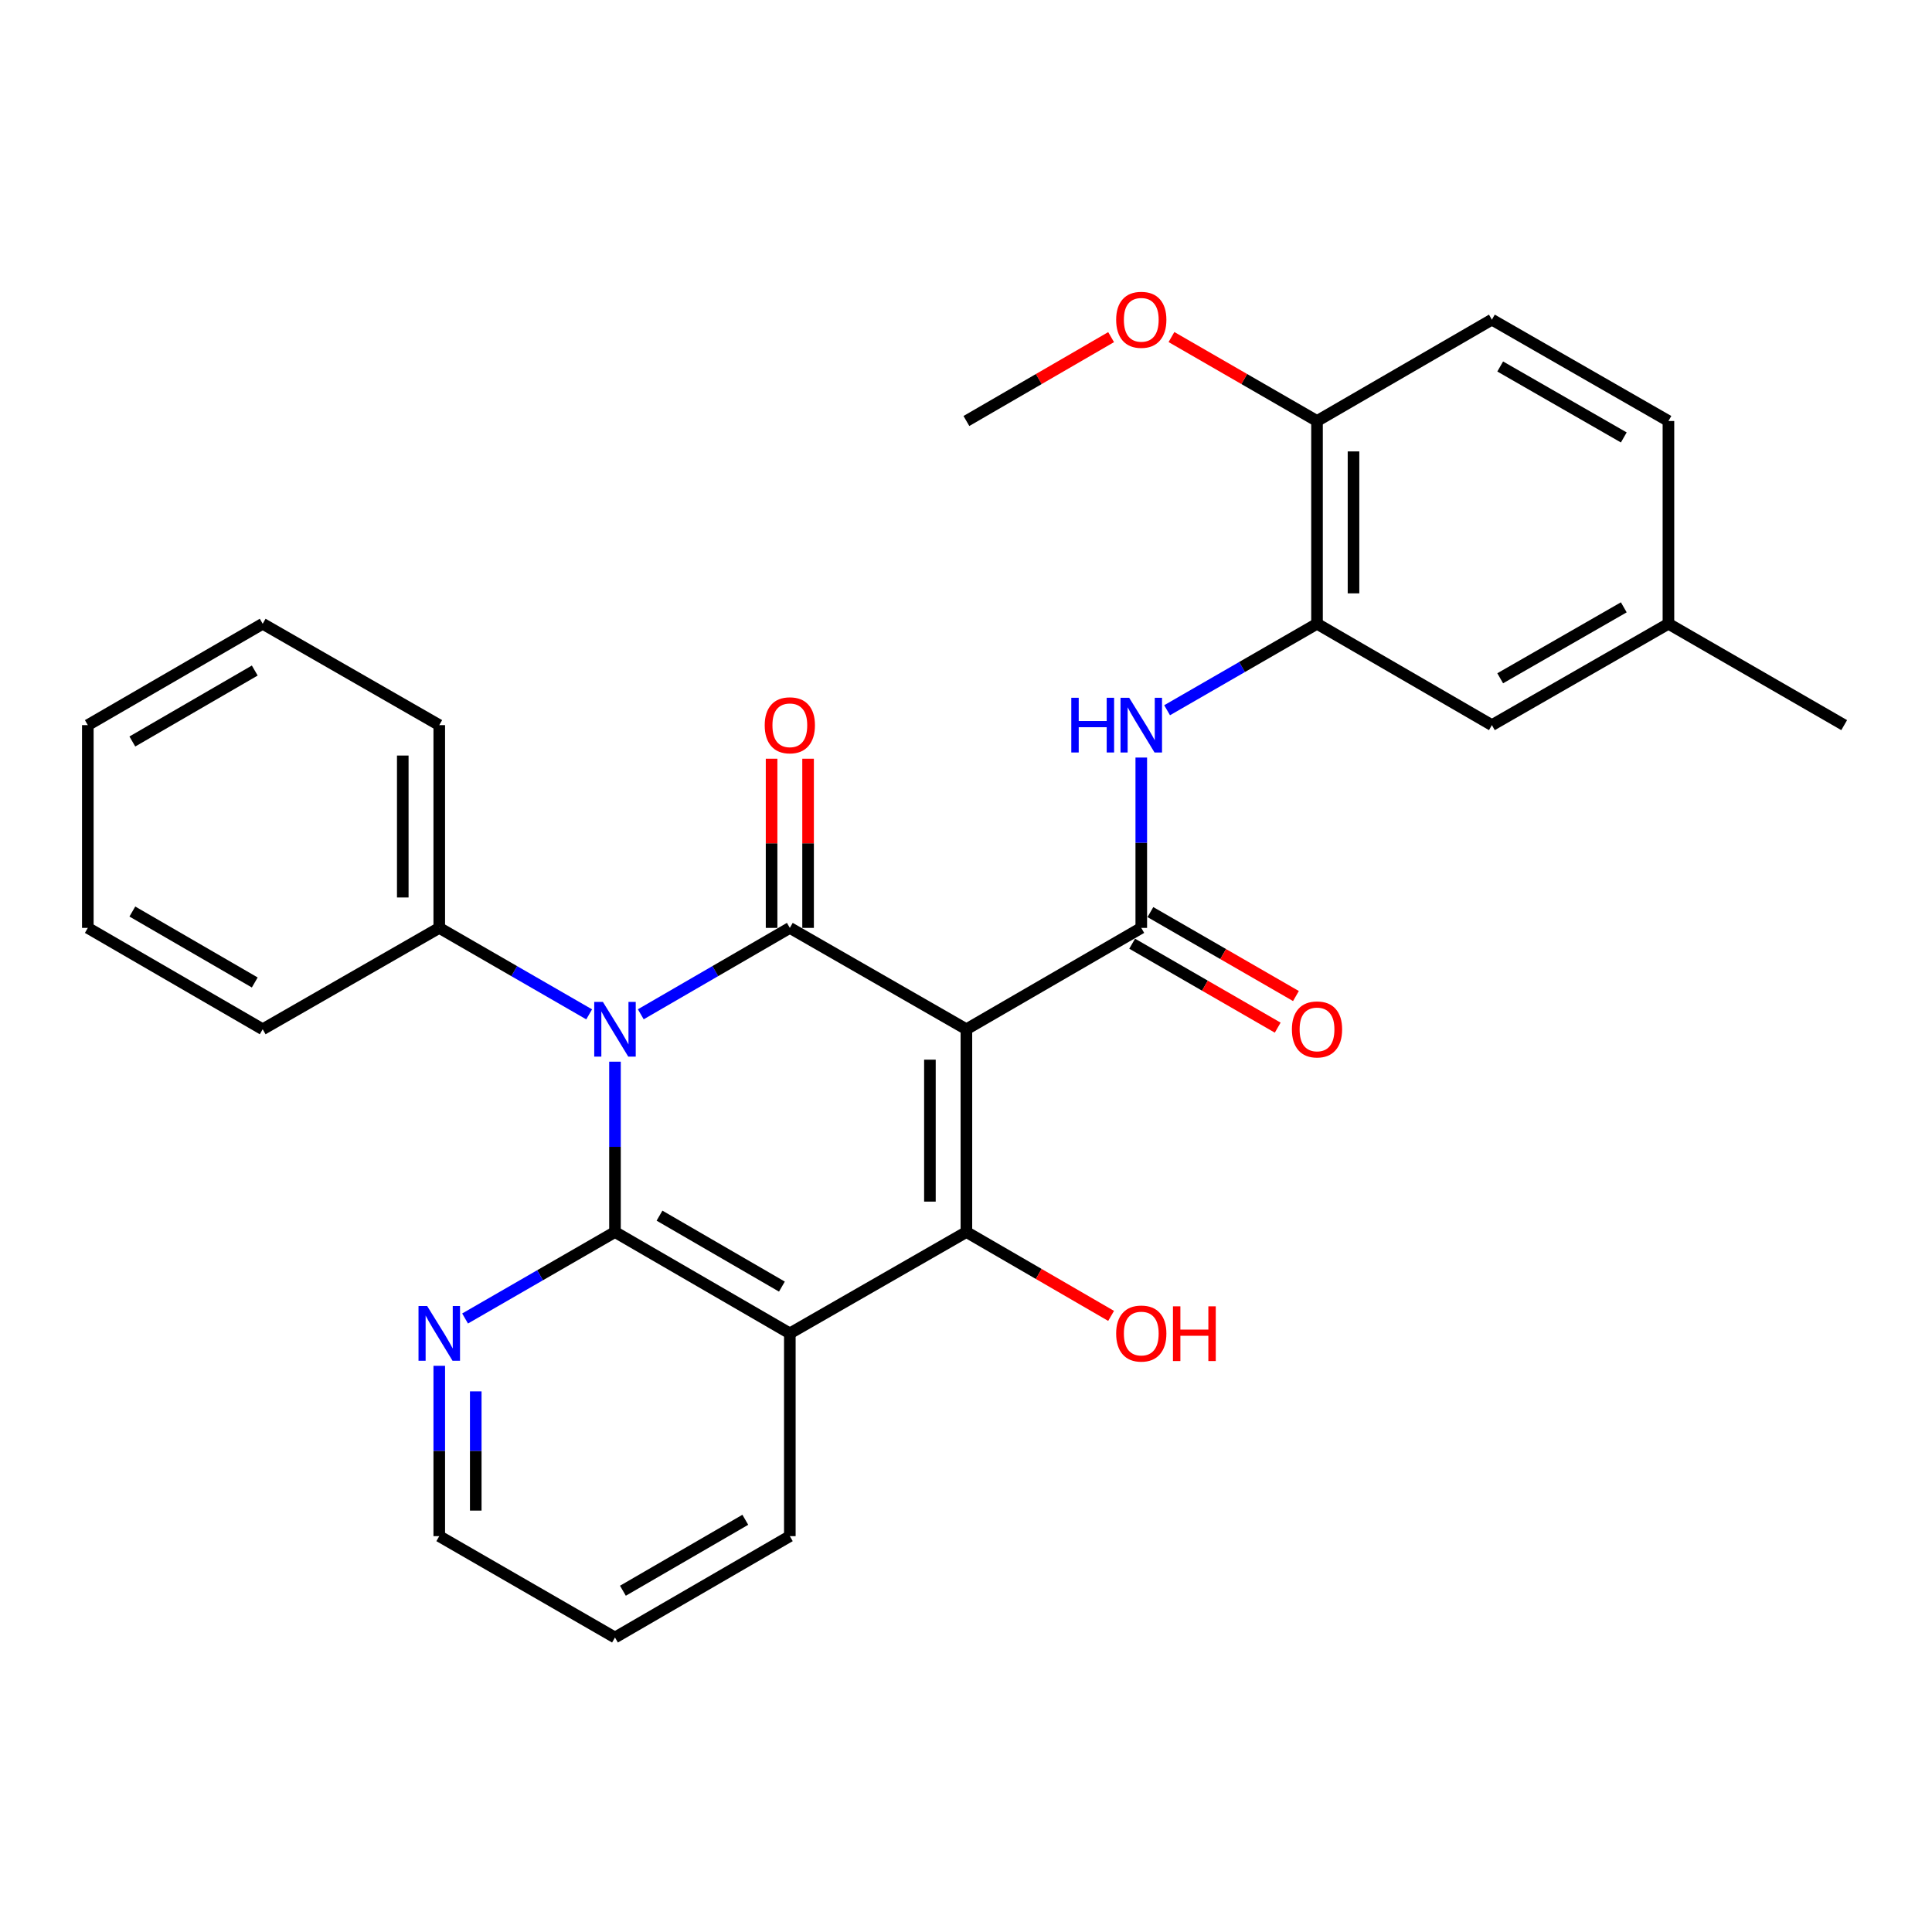 <?xml version='1.0' encoding='iso-8859-1'?>
<svg version='1.1' baseProfile='full'
              xmlns='http://www.w3.org/2000/svg'
                      xmlns:rdkit='http://www.rdkit.org/xml'
                      xmlns:xlink='http://www.w3.org/1999/xlink'
                  xml:space='preserve'
width='1000px' height='1000px' viewBox='0 0 1000 1000'>
<!-- END OF HEADER -->
<rect style='opacity:1.0;fill:#FFFFFF;stroke:none' width='1000' height='1000' x='0' y='0'> </rect>
<path class='bond-1' d='M 500.21,532.742 L 408.816,480.277' style='fill:none;fill-rule:evenodd;stroke:#000000;stroke-width:6px;stroke-linecap:butt;stroke-linejoin:miter;stroke-opacity:1' />
<path class='bond-3' d='M 500.21,532.742 L 500.21,637.692' style='fill:none;fill-rule:evenodd;stroke:#000000;stroke-width:6px;stroke-linecap:butt;stroke-linejoin:miter;stroke-opacity:1' />
<path class='bond-3' d='M 481.322,548.484 L 481.322,621.95' style='fill:none;fill-rule:evenodd;stroke:#000000;stroke-width:6px;stroke-linecap:butt;stroke-linejoin:miter;stroke-opacity:1' />
<path class='bond-5' d='M 500.21,532.742 L 590.722,480.277' style='fill:none;fill-rule:evenodd;stroke:#000000;stroke-width:6px;stroke-linecap:butt;stroke-linejoin:miter;stroke-opacity:1' />
<path class='bond-0' d='M 331.669,524.999 L 370.243,502.638' style='fill:none;fill-rule:evenodd;stroke:#0000FF;stroke-width:6px;stroke-linecap:butt;stroke-linejoin:miter;stroke-opacity:1' />
<path class='bond-0' d='M 370.243,502.638 L 408.816,480.277' style='fill:none;fill-rule:evenodd;stroke:#000000;stroke-width:6px;stroke-linecap:butt;stroke-linejoin:miter;stroke-opacity:1' />
<path class='bond-10' d='M 304.949,525.032 L 266.155,502.654' style='fill:none;fill-rule:evenodd;stroke:#0000FF;stroke-width:6px;stroke-linecap:butt;stroke-linejoin:miter;stroke-opacity:1' />
<path class='bond-10' d='M 266.155,502.654 L 227.361,480.277' style='fill:none;fill-rule:evenodd;stroke:#000000;stroke-width:6px;stroke-linecap:butt;stroke-linejoin:miter;stroke-opacity:1' />
<path class='bond-29' d='M 318.314,549.525 L 318.314,593.609' style='fill:none;fill-rule:evenodd;stroke:#0000FF;stroke-width:6px;stroke-linecap:butt;stroke-linejoin:miter;stroke-opacity:1' />
<path class='bond-29' d='M 318.314,593.609 L 318.314,637.692' style='fill:none;fill-rule:evenodd;stroke:#000000;stroke-width:6px;stroke-linecap:butt;stroke-linejoin:miter;stroke-opacity:1' />
<path class='bond-9' d='M 418.26,480.277 L 418.26,436.493' style='fill:none;fill-rule:evenodd;stroke:#000000;stroke-width:6px;stroke-linecap:butt;stroke-linejoin:miter;stroke-opacity:1' />
<path class='bond-9' d='M 418.26,436.493 L 418.26,392.71' style='fill:none;fill-rule:evenodd;stroke:#FF0000;stroke-width:6px;stroke-linecap:butt;stroke-linejoin:miter;stroke-opacity:1' />
<path class='bond-9' d='M 399.372,480.277 L 399.372,436.493' style='fill:none;fill-rule:evenodd;stroke:#000000;stroke-width:6px;stroke-linecap:butt;stroke-linejoin:miter;stroke-opacity:1' />
<path class='bond-9' d='M 399.372,436.493 L 399.372,392.71' style='fill:none;fill-rule:evenodd;stroke:#FF0000;stroke-width:6px;stroke-linecap:butt;stroke-linejoin:miter;stroke-opacity:1' />
<path class='bond-2' d='M 318.314,637.692 L 408.816,690.157' style='fill:none;fill-rule:evenodd;stroke:#000000;stroke-width:6px;stroke-linecap:butt;stroke-linejoin:miter;stroke-opacity:1' />
<path class='bond-2' d='M 341.362,629.222 L 404.713,665.947' style='fill:none;fill-rule:evenodd;stroke:#000000;stroke-width:6px;stroke-linecap:butt;stroke-linejoin:miter;stroke-opacity:1' />
<path class='bond-8' d='M 318.314,637.692 L 279.52,660.07' style='fill:none;fill-rule:evenodd;stroke:#000000;stroke-width:6px;stroke-linecap:butt;stroke-linejoin:miter;stroke-opacity:1' />
<path class='bond-8' d='M 279.52,660.07 L 240.726,682.448' style='fill:none;fill-rule:evenodd;stroke:#0000FF;stroke-width:6px;stroke-linecap:butt;stroke-linejoin:miter;stroke-opacity:1' />
<path class='bond-4' d='M 500.21,637.692 L 408.816,690.157' style='fill:none;fill-rule:evenodd;stroke:#000000;stroke-width:6px;stroke-linecap:butt;stroke-linejoin:miter;stroke-opacity:1' />
<path class='bond-14' d='M 500.21,637.692 L 537.658,659.399' style='fill:none;fill-rule:evenodd;stroke:#000000;stroke-width:6px;stroke-linecap:butt;stroke-linejoin:miter;stroke-opacity:1' />
<path class='bond-14' d='M 537.658,659.399 L 575.107,681.106' style='fill:none;fill-rule:evenodd;stroke:#FF0000;stroke-width:6px;stroke-linecap:butt;stroke-linejoin:miter;stroke-opacity:1' />
<path class='bond-16' d='M 408.816,690.157 L 408.816,795.108' style='fill:none;fill-rule:evenodd;stroke:#000000;stroke-width:6px;stroke-linecap:butt;stroke-linejoin:miter;stroke-opacity:1' />
<path class='bond-6' d='M 590.722,480.277 L 590.722,436.193' style='fill:none;fill-rule:evenodd;stroke:#000000;stroke-width:6px;stroke-linecap:butt;stroke-linejoin:miter;stroke-opacity:1' />
<path class='bond-6' d='M 590.722,436.193 L 590.722,392.11' style='fill:none;fill-rule:evenodd;stroke:#0000FF;stroke-width:6px;stroke-linecap:butt;stroke-linejoin:miter;stroke-opacity:1' />
<path class='bond-11' d='M 586.004,488.457 L 623.673,510.184' style='fill:none;fill-rule:evenodd;stroke:#000000;stroke-width:6px;stroke-linecap:butt;stroke-linejoin:miter;stroke-opacity:1' />
<path class='bond-11' d='M 623.673,510.184 L 661.342,531.91' style='fill:none;fill-rule:evenodd;stroke:#FF0000;stroke-width:6px;stroke-linecap:butt;stroke-linejoin:miter;stroke-opacity:1' />
<path class='bond-11' d='M 595.441,472.096 L 633.11,493.822' style='fill:none;fill-rule:evenodd;stroke:#000000;stroke-width:6px;stroke-linecap:butt;stroke-linejoin:miter;stroke-opacity:1' />
<path class='bond-11' d='M 633.11,493.822 L 670.779,515.549' style='fill:none;fill-rule:evenodd;stroke:#FF0000;stroke-width:6px;stroke-linecap:butt;stroke-linejoin:miter;stroke-opacity:1' />
<path class='bond-7' d='M 604.088,367.617 L 642.887,345.239' style='fill:none;fill-rule:evenodd;stroke:#0000FF;stroke-width:6px;stroke-linecap:butt;stroke-linejoin:miter;stroke-opacity:1' />
<path class='bond-7' d='M 642.887,345.239 L 681.686,322.861' style='fill:none;fill-rule:evenodd;stroke:#000000;stroke-width:6px;stroke-linecap:butt;stroke-linejoin:miter;stroke-opacity:1' />
<path class='bond-12' d='M 681.686,322.861 L 681.686,217.91' style='fill:none;fill-rule:evenodd;stroke:#000000;stroke-width:6px;stroke-linecap:butt;stroke-linejoin:miter;stroke-opacity:1' />
<path class='bond-12' d='M 700.573,307.118 L 700.573,233.653' style='fill:none;fill-rule:evenodd;stroke:#000000;stroke-width:6px;stroke-linecap:butt;stroke-linejoin:miter;stroke-opacity:1' />
<path class='bond-13' d='M 681.686,322.861 L 772.198,375.326' style='fill:none;fill-rule:evenodd;stroke:#000000;stroke-width:6px;stroke-linecap:butt;stroke-linejoin:miter;stroke-opacity:1' />
<path class='bond-30' d='M 227.361,706.941 L 227.361,751.025' style='fill:none;fill-rule:evenodd;stroke:#0000FF;stroke-width:6px;stroke-linecap:butt;stroke-linejoin:miter;stroke-opacity:1' />
<path class='bond-30' d='M 227.361,751.025 L 227.361,795.108' style='fill:none;fill-rule:evenodd;stroke:#000000;stroke-width:6px;stroke-linecap:butt;stroke-linejoin:miter;stroke-opacity:1' />
<path class='bond-30' d='M 246.248,720.166 L 246.248,751.025' style='fill:none;fill-rule:evenodd;stroke:#0000FF;stroke-width:6px;stroke-linecap:butt;stroke-linejoin:miter;stroke-opacity:1' />
<path class='bond-30' d='M 246.248,751.025 L 246.248,781.883' style='fill:none;fill-rule:evenodd;stroke:#000000;stroke-width:6px;stroke-linecap:butt;stroke-linejoin:miter;stroke-opacity:1' />
<path class='bond-21' d='M 227.361,480.277 L 227.361,375.326' style='fill:none;fill-rule:evenodd;stroke:#000000;stroke-width:6px;stroke-linecap:butt;stroke-linejoin:miter;stroke-opacity:1' />
<path class='bond-21' d='M 208.474,464.534 L 208.474,391.068' style='fill:none;fill-rule:evenodd;stroke:#000000;stroke-width:6px;stroke-linecap:butt;stroke-linejoin:miter;stroke-opacity:1' />
<path class='bond-22' d='M 227.361,480.277 L 135.967,532.742' style='fill:none;fill-rule:evenodd;stroke:#000000;stroke-width:6px;stroke-linecap:butt;stroke-linejoin:miter;stroke-opacity:1' />
<path class='bond-15' d='M 681.686,217.91 L 772.198,165.445' style='fill:none;fill-rule:evenodd;stroke:#000000;stroke-width:6px;stroke-linecap:butt;stroke-linejoin:miter;stroke-opacity:1' />
<path class='bond-19' d='M 681.686,217.91 L 644.017,196.184' style='fill:none;fill-rule:evenodd;stroke:#000000;stroke-width:6px;stroke-linecap:butt;stroke-linejoin:miter;stroke-opacity:1' />
<path class='bond-19' d='M 644.017,196.184 L 606.348,174.457' style='fill:none;fill-rule:evenodd;stroke:#FF0000;stroke-width:6px;stroke-linecap:butt;stroke-linejoin:miter;stroke-opacity:1' />
<path class='bond-17' d='M 772.198,375.326 L 863.582,322.861' style='fill:none;fill-rule:evenodd;stroke:#000000;stroke-width:6px;stroke-linecap:butt;stroke-linejoin:miter;stroke-opacity:1' />
<path class='bond-17' d='M 776.502,351.076 L 840.47,314.351' style='fill:none;fill-rule:evenodd;stroke:#000000;stroke-width:6px;stroke-linecap:butt;stroke-linejoin:miter;stroke-opacity:1' />
<path class='bond-31' d='M 772.198,165.445 L 863.582,217.91' style='fill:none;fill-rule:evenodd;stroke:#000000;stroke-width:6px;stroke-linecap:butt;stroke-linejoin:miter;stroke-opacity:1' />
<path class='bond-31' d='M 776.502,189.695 L 840.47,226.42' style='fill:none;fill-rule:evenodd;stroke:#000000;stroke-width:6px;stroke-linecap:butt;stroke-linejoin:miter;stroke-opacity:1' />
<path class='bond-25' d='M 408.816,795.108 L 318.314,847.573' style='fill:none;fill-rule:evenodd;stroke:#000000;stroke-width:6px;stroke-linecap:butt;stroke-linejoin:miter;stroke-opacity:1' />
<path class='bond-25' d='M 385.768,786.638 L 322.417,823.363' style='fill:none;fill-rule:evenodd;stroke:#000000;stroke-width:6px;stroke-linecap:butt;stroke-linejoin:miter;stroke-opacity:1' />
<path class='bond-18' d='M 863.582,322.861 L 863.582,217.91' style='fill:none;fill-rule:evenodd;stroke:#000000;stroke-width:6px;stroke-linecap:butt;stroke-linejoin:miter;stroke-opacity:1' />
<path class='bond-23' d='M 863.582,322.861 L 954.545,375.326' style='fill:none;fill-rule:evenodd;stroke:#000000;stroke-width:6px;stroke-linecap:butt;stroke-linejoin:miter;stroke-opacity:1' />
<path class='bond-24' d='M 575.107,174.497 L 537.658,196.203' style='fill:none;fill-rule:evenodd;stroke:#FF0000;stroke-width:6px;stroke-linecap:butt;stroke-linejoin:miter;stroke-opacity:1' />
<path class='bond-24' d='M 537.658,196.203 L 500.21,217.91' style='fill:none;fill-rule:evenodd;stroke:#000000;stroke-width:6px;stroke-linecap:butt;stroke-linejoin:miter;stroke-opacity:1' />
<path class='bond-20' d='M 227.361,795.108 L 318.314,847.573' style='fill:none;fill-rule:evenodd;stroke:#000000;stroke-width:6px;stroke-linecap:butt;stroke-linejoin:miter;stroke-opacity:1' />
<path class='bond-27' d='M 227.361,375.326 L 135.967,322.861' style='fill:none;fill-rule:evenodd;stroke:#000000;stroke-width:6px;stroke-linecap:butt;stroke-linejoin:miter;stroke-opacity:1' />
<path class='bond-26' d='M 135.967,532.742 L 45.455,480.277' style='fill:none;fill-rule:evenodd;stroke:#000000;stroke-width:6px;stroke-linecap:butt;stroke-linejoin:miter;stroke-opacity:1' />
<path class='bond-26' d='M 131.862,508.531 L 68.503,471.806' style='fill:none;fill-rule:evenodd;stroke:#000000;stroke-width:6px;stroke-linecap:butt;stroke-linejoin:miter;stroke-opacity:1' />
<path class='bond-28' d='M 45.455,480.277 L 45.455,375.326' style='fill:none;fill-rule:evenodd;stroke:#000000;stroke-width:6px;stroke-linecap:butt;stroke-linejoin:miter;stroke-opacity:1' />
<path class='bond-32' d='M 135.967,322.861 L 45.455,375.326' style='fill:none;fill-rule:evenodd;stroke:#000000;stroke-width:6px;stroke-linecap:butt;stroke-linejoin:miter;stroke-opacity:1' />
<path class='bond-32' d='M 131.862,347.071 L 68.503,383.797' style='fill:none;fill-rule:evenodd;stroke:#000000;stroke-width:6px;stroke-linecap:butt;stroke-linejoin:miter;stroke-opacity:1' />
<path  class='atom-1' d='M 312.054 518.582
L 321.334 533.582
Q 322.254 535.062, 323.734 537.742
Q 325.214 540.422, 325.294 540.582
L 325.294 518.582
L 329.054 518.582
L 329.054 546.902
L 325.174 546.902
L 315.214 530.502
Q 314.054 528.582, 312.814 526.382
Q 311.614 524.182, 311.254 523.502
L 311.254 546.902
L 307.574 546.902
L 307.574 518.582
L 312.054 518.582
' fill='#0000FF'/>
<path  class='atom-7' d='M 554.502 361.166
L 558.342 361.166
L 558.342 373.206
L 572.822 373.206
L 572.822 361.166
L 576.662 361.166
L 576.662 389.486
L 572.822 389.486
L 572.822 376.406
L 558.342 376.406
L 558.342 389.486
L 554.502 389.486
L 554.502 361.166
' fill='#0000FF'/>
<path  class='atom-7' d='M 584.462 361.166
L 593.742 376.166
Q 594.662 377.646, 596.142 380.326
Q 597.622 383.006, 597.702 383.166
L 597.702 361.166
L 601.462 361.166
L 601.462 389.486
L 597.582 389.486
L 587.622 373.086
Q 586.462 371.166, 585.222 368.966
Q 584.022 366.766, 583.662 366.086
L 583.662 389.486
L 579.982 389.486
L 579.982 361.166
L 584.462 361.166
' fill='#0000FF'/>
<path  class='atom-9' d='M 221.101 675.997
L 230.381 690.997
Q 231.301 692.477, 232.781 695.157
Q 234.261 697.837, 234.341 697.997
L 234.341 675.997
L 238.101 675.997
L 238.101 704.317
L 234.221 704.317
L 224.261 687.917
Q 223.101 685.997, 221.861 683.797
Q 220.661 681.597, 220.301 680.917
L 220.301 704.317
L 216.621 704.317
L 216.621 675.997
L 221.101 675.997
' fill='#0000FF'/>
<path  class='atom-10' d='M 395.816 375.406
Q 395.816 368.606, 399.176 364.806
Q 402.536 361.006, 408.816 361.006
Q 415.096 361.006, 418.456 364.806
Q 421.816 368.606, 421.816 375.406
Q 421.816 382.286, 418.416 386.206
Q 415.016 390.086, 408.816 390.086
Q 402.576 390.086, 399.176 386.206
Q 395.816 382.326, 395.816 375.406
M 408.816 386.886
Q 413.136 386.886, 415.456 384.006
Q 417.816 381.086, 417.816 375.406
Q 417.816 369.846, 415.456 367.046
Q 413.136 364.206, 408.816 364.206
Q 404.496 364.206, 402.136 367.006
Q 399.816 369.806, 399.816 375.406
Q 399.816 381.126, 402.136 384.006
Q 404.496 386.886, 408.816 386.886
' fill='#FF0000'/>
<path  class='atom-12' d='M 668.686 532.822
Q 668.686 526.022, 672.046 522.222
Q 675.406 518.422, 681.686 518.422
Q 687.966 518.422, 691.326 522.222
Q 694.686 526.022, 694.686 532.822
Q 694.686 539.702, 691.286 543.622
Q 687.886 547.502, 681.686 547.502
Q 675.446 547.502, 672.046 543.622
Q 668.686 539.742, 668.686 532.822
M 681.686 544.302
Q 686.006 544.302, 688.326 541.422
Q 690.686 538.502, 690.686 532.822
Q 690.686 527.262, 688.326 524.462
Q 686.006 521.622, 681.686 521.622
Q 677.366 521.622, 675.006 524.422
Q 672.686 527.222, 672.686 532.822
Q 672.686 538.542, 675.006 541.422
Q 677.366 544.302, 681.686 544.302
' fill='#FF0000'/>
<path  class='atom-15' d='M 577.722 690.237
Q 577.722 683.437, 581.082 679.637
Q 584.442 675.837, 590.722 675.837
Q 597.002 675.837, 600.362 679.637
Q 603.722 683.437, 603.722 690.237
Q 603.722 697.117, 600.322 701.037
Q 596.922 704.917, 590.722 704.917
Q 584.482 704.917, 581.082 701.037
Q 577.722 697.157, 577.722 690.237
M 590.722 701.717
Q 595.042 701.717, 597.362 698.837
Q 599.722 695.917, 599.722 690.237
Q 599.722 684.677, 597.362 681.877
Q 595.042 679.037, 590.722 679.037
Q 586.402 679.037, 584.042 681.837
Q 581.722 684.637, 581.722 690.237
Q 581.722 695.957, 584.042 698.837
Q 586.402 701.717, 590.722 701.717
' fill='#FF0000'/>
<path  class='atom-15' d='M 607.122 676.157
L 610.962 676.157
L 610.962 688.197
L 625.442 688.197
L 625.442 676.157
L 629.282 676.157
L 629.282 704.477
L 625.442 704.477
L 625.442 691.397
L 610.962 691.397
L 610.962 704.477
L 607.122 704.477
L 607.122 676.157
' fill='#FF0000'/>
<path  class='atom-20' d='M 577.722 165.525
Q 577.722 158.725, 581.082 154.925
Q 584.442 151.125, 590.722 151.125
Q 597.002 151.125, 600.362 154.925
Q 603.722 158.725, 603.722 165.525
Q 603.722 172.405, 600.322 176.325
Q 596.922 180.205, 590.722 180.205
Q 584.482 180.205, 581.082 176.325
Q 577.722 172.445, 577.722 165.525
M 590.722 177.005
Q 595.042 177.005, 597.362 174.125
Q 599.722 171.205, 599.722 165.525
Q 599.722 159.965, 597.362 157.165
Q 595.042 154.325, 590.722 154.325
Q 586.402 154.325, 584.042 157.125
Q 581.722 159.925, 581.722 165.525
Q 581.722 171.245, 584.042 174.125
Q 586.402 177.005, 590.722 177.005
' fill='#FF0000'/>
</svg>
